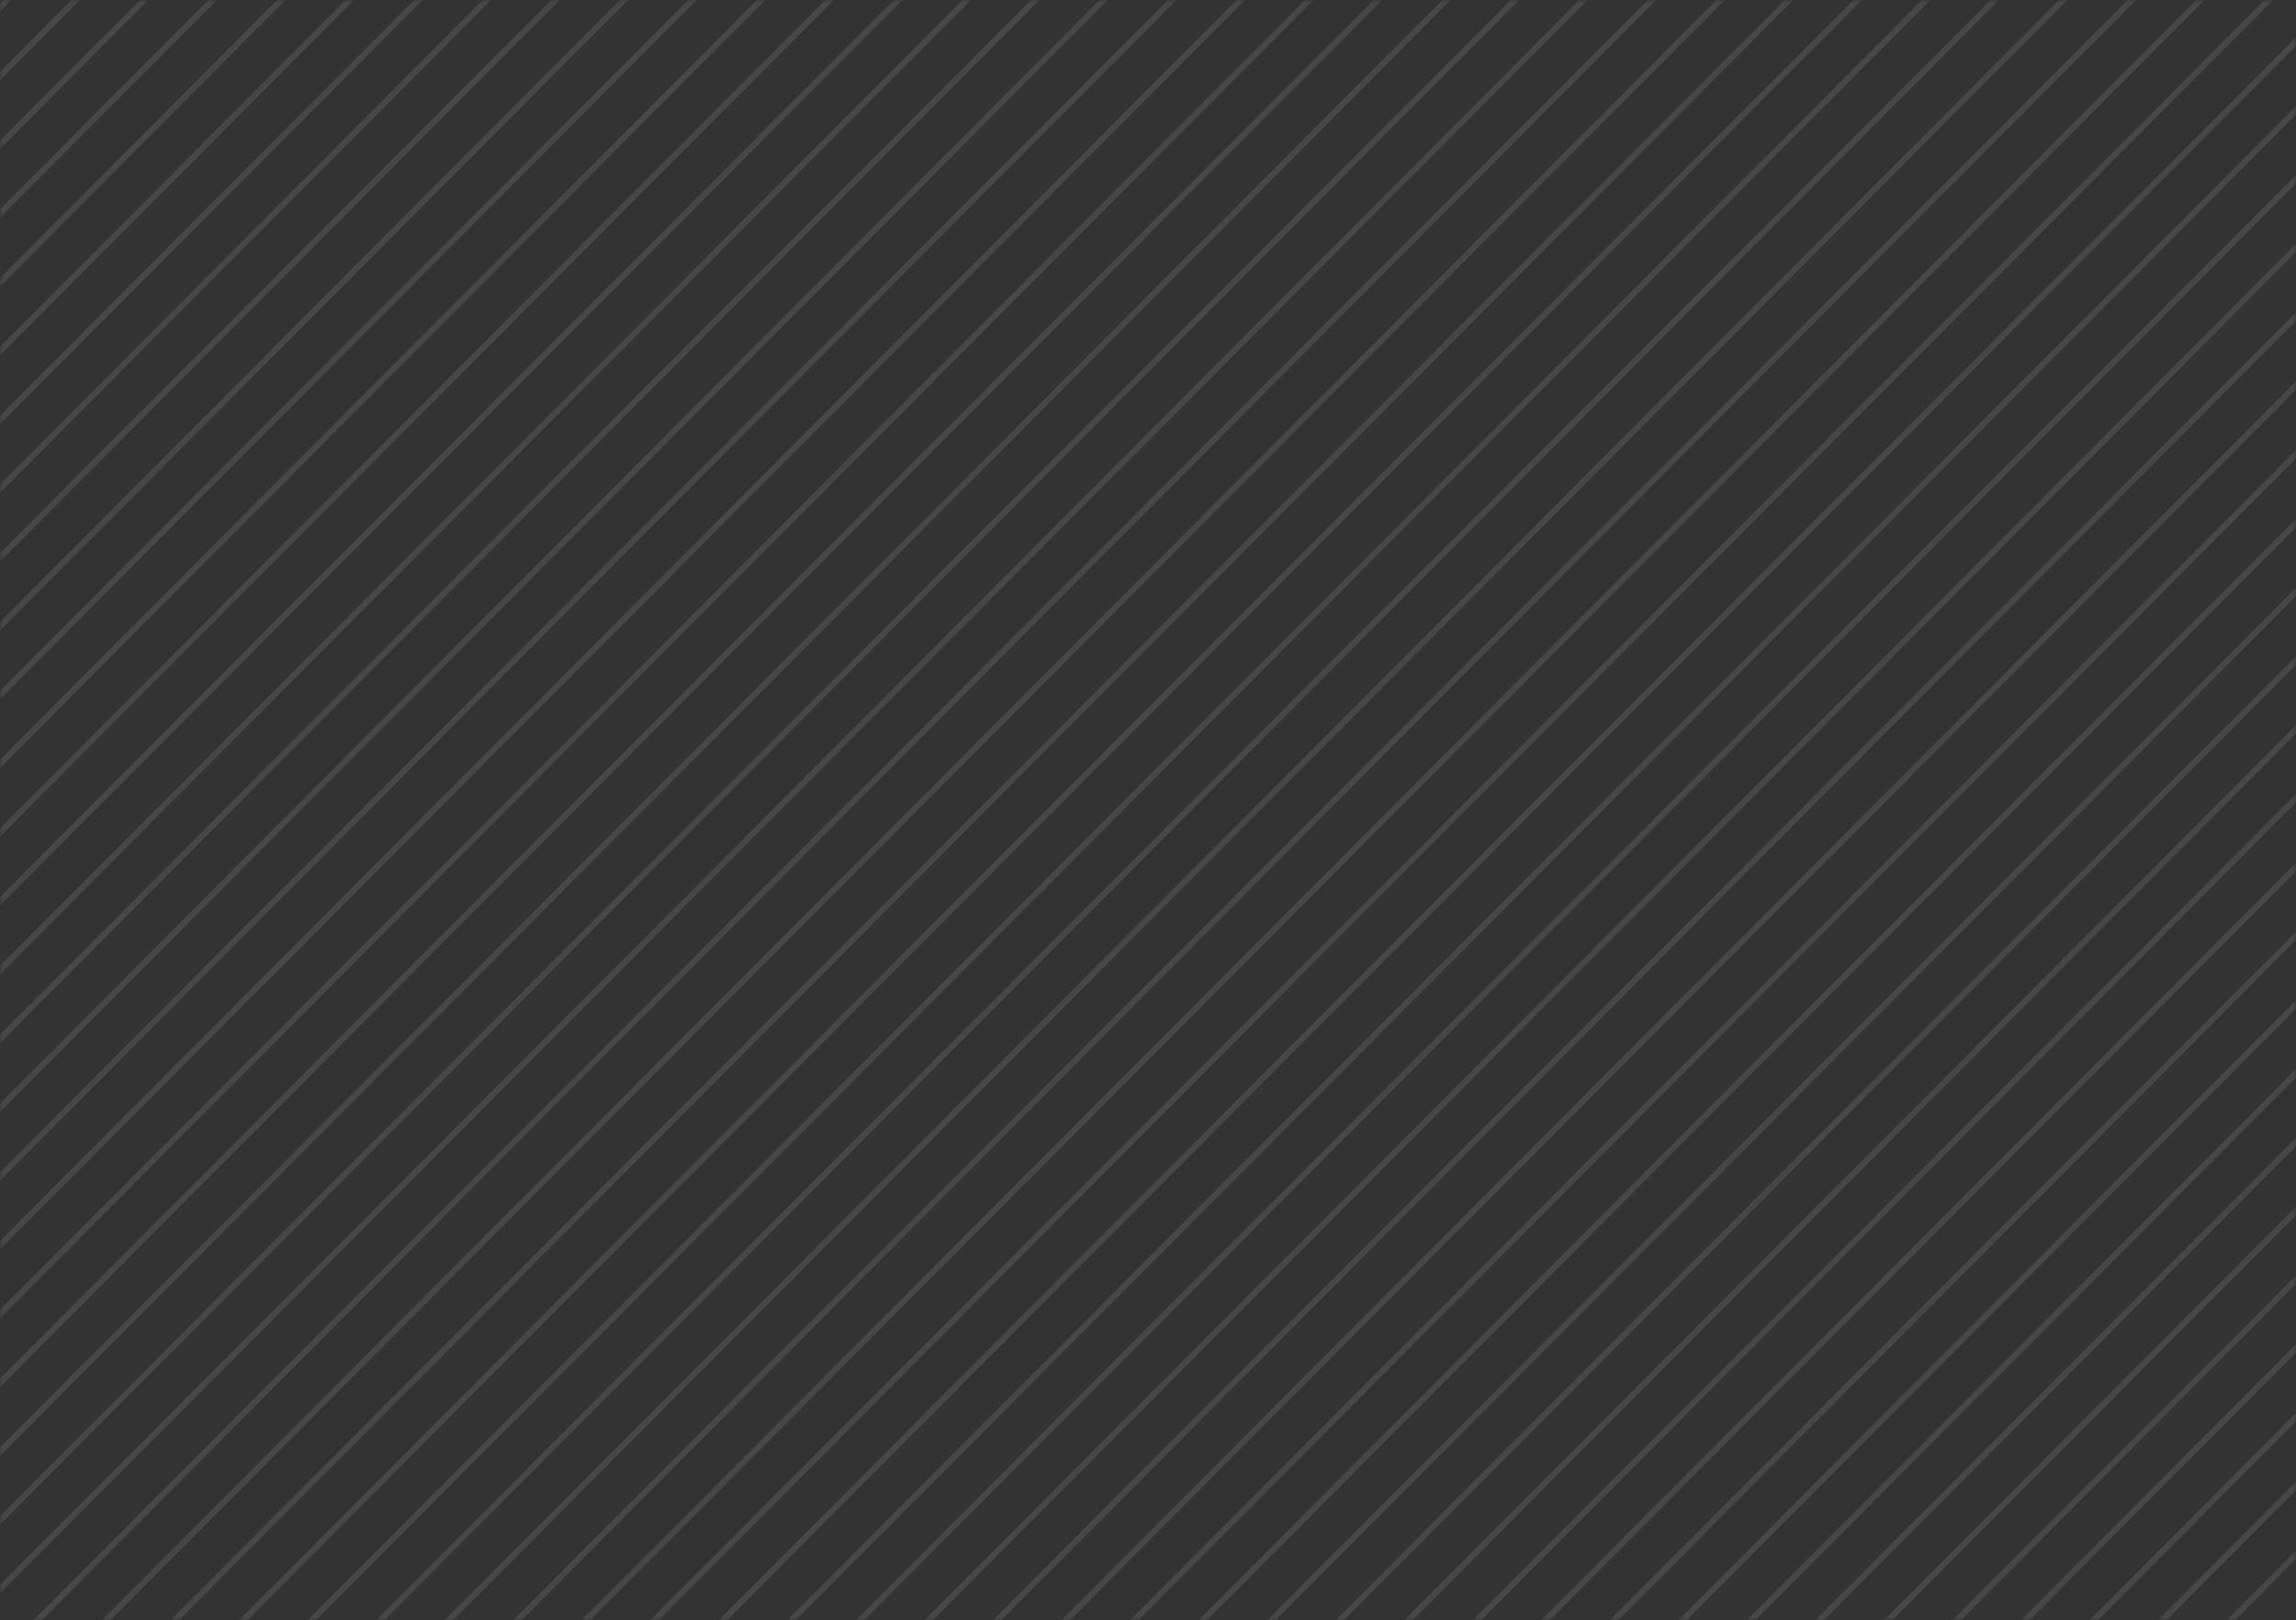 <svg xmlns="http://www.w3.org/2000/svg" width="384" height="271" fill="none"><rect width="100%" height="100%" fill="#333333" stroke="none"/><mask id="a" width="384" height="271" x="0" y="0" maskUnits="userSpaceOnUse" style="mask-type:alpha"><path fill="#C1CB3B" d="M384 0H0v271h384z"/></mask><g mask="url(#a)"><mask id="b" width="488" height="489" x="-32" y="-88" maskUnits="userSpaceOnUse" style="mask-type:luminance"><path fill="#fff" d="M-31.163-87.478h486.327v488.077H-31.163V-87.478Z"/></mask><g stroke="#fff" stroke-miterlimit="10" stroke-opacity=".1" mask="url(#b)"><path d="m212.12 674.13 515.599-517.453M206.386 668.378l515.598-517.454M200.651 662.626 716.25 145.171M194.933 656.874l515.598-517.455M189.198 651.122l515.599-517.455M183.464 645.37l515.598-517.454M177.729 639.617l515.599-517.454M171.995 633.865l515.599-517.454M166.276 628.114 681.875 110.66M160.542 622.361l515.599-517.453M154.808 616.609 670.406 99.156M149.073 610.857 664.672 93.403M143.338 605.105l515.6-517.454M137.611 599.353l515.6-517.454M131.886 593.601 647.484 76.148M126.151 587.849 641.75 70.395M120.417 582.097 636.016 64.644M114.683 576.345 630.281 58.891M108.948 570.593 624.547 53.139M103.229 564.842 618.828 47.387M97.495 559.089 613.094 41.635M91.76 553.336 607.36 35.883M86.026 547.584 601.625 30.131M80.292 541.832 595.89 24.379M74.572 536.08l515.6-517.454M68.838 530.328l515.6-517.453M63.104 524.577 578.703 7.124M57.37 518.825 572.968 1.371M51.635 513.073 567.234-4.381M45.908 507.321l515.6-517.454M40.182 501.568 555.782-15.885M34.448 495.817 550.047-21.637M28.714 490.065 544.312-27.39M22.98 484.312 538.577-33.142M17.245 478.561 532.844-38.894M11.526 472.809 527.125-44.646M5.792 467.056 521.39-50.397M.058 461.304 515.656-56.149M-5.677 455.552 509.922-61.901M-11.412 449.8l515.6-517.454M-17.13 444.048 498.468-73.406M-22.865 438.296 492.734-79.158M-28.6 432.544 487-84.91M-34.334 426.792l515.6-517.453M-40.068 421.04 475.532-96.413M-45.794 415.288l515.599-517.454M-51.52 409.536l515.598-517.453M-57.255 403.784 458.344-113.67M-62.99 398.032 452.61-119.422M-68.724 392.28l515.599-517.454M-74.45 386.527l515.598-517.453M-80.177 380.775l515.599-517.454M-85.911 375.023l515.599-517.454M-91.646 369.272l515.599-517.454M-97.38 363.519l515.599-517.453M-103.107 357.767l515.599-517.453M-108.834 352.015l515.6-517.453M-114.568 346.263 401.031-171.19M-120.303 340.511l515.6-517.453M-126.036 334.76l515.598-517.454M-131.771 329.007l515.599-517.453M-137.497 323.255l515.599-517.454M-143.224 317.504l515.599-517.455M-148.958 311.752l515.599-517.455M-154.693 305.998l515.599-517.453M-160.427 300.247l515.599-517.454M-166.153 294.494l515.598-517.453M-171.88 288.743l515.599-517.454M-177.614 282.991l515.598-517.454M-183.35 277.239l515.6-517.454M-189.084 271.487l515.6-517.454M-194.811 265.735l515.6-517.454M-200.537 259.983l515.599-517.454M-206.271 254.23l515.599-517.453M-212.005 248.479l515.599-517.454M-217.739 242.727l515.598-517.454M-223.474 236.975l515.599-517.454M-229.2 231.223l515.598-517.454M-234.927 225.471l515.599-517.454M-240.661 219.718l515.599-517.453M-246.396 213.966l515.599-517.454M-252.13 208.214l515.599-517.453M-257.857 202.462l515.599-517.454M-263.583 196.71l515.599-517.454M-269.318 190.958l515.599-517.454M-275.053 185.206l515.6-517.454M-280.787 179.454 234.812-338M-286.514 173.702l515.6-517.453M-292.239 167.95l515.598-517.453M-297.974 162.198l515.599-517.454M-303.708 156.446l515.599-517.453"/></g></g></svg>
